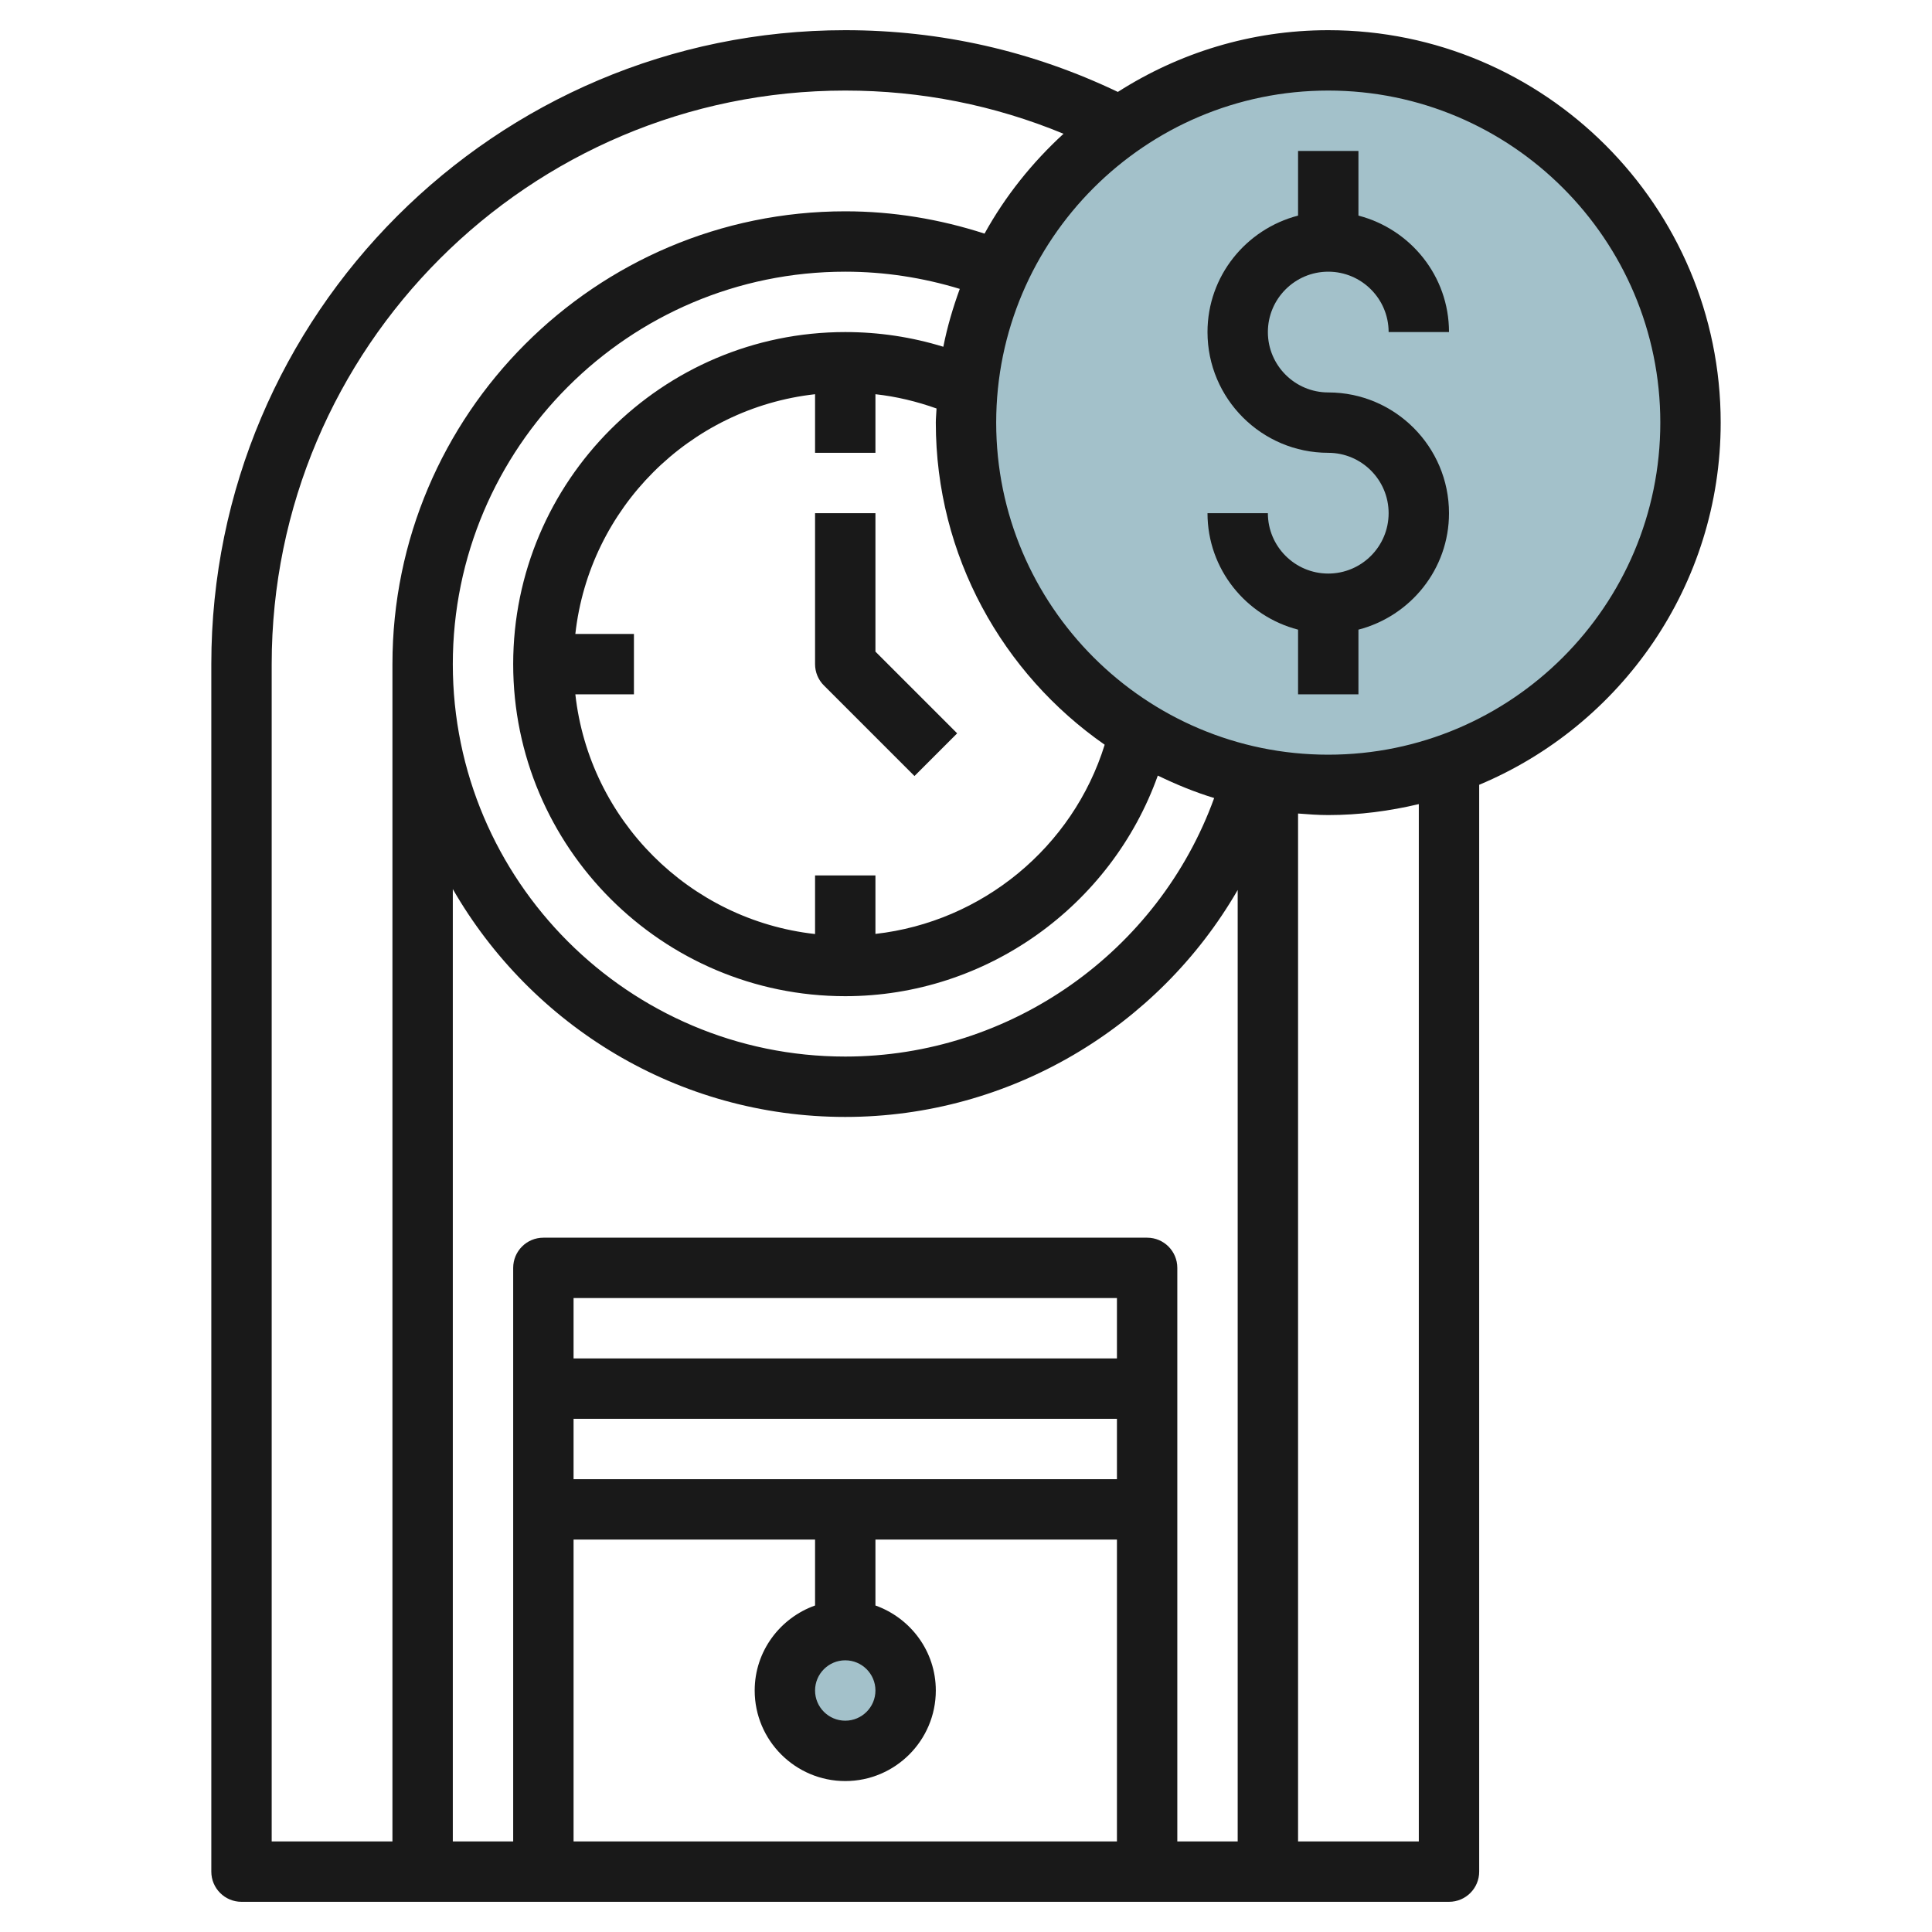 <svg id="Layer_3" enable-background="new 0 0 64 64" height="512" viewBox="0 0 64 64" width="512" xmlns="http://www.w3.org/2000/svg"><g><circle cx="28" cy="56" fill="#a3c1ca" r="2"/><circle cx="44" cy="14" fill="#a3c1ca" r="12"/><g fill="#191919"><path d="m29 17h-2v5c0 .266.105.52.293.707l3 3 1.414-1.414-2.707-2.707z"/><path d="m44 9c1.103 0 2 .897 2 2h2c0-1.859-1.28-3.411-3-3.858v-2.142h-2v2.142c-1.72.447-3 1.999-3 3.858 0 2.206 1.794 4 4 4 1.103 0 2 .897 2 2s-.897 2-2 2-2-.897-2-2h-2c0 1.859 1.28 3.411 3 3.858v2.142h2v-2.142c1.72-.447 3-1.999 3-3.858 0-2.206-1.794-4-4-4-1.103 0-2-.897-2-2s.897-2 2-2z"/><path d="m57 14c0-7.168-5.832-13-13-13-2.565 0-4.953.757-6.97 2.045-2.828-1.352-5.861-2.045-9.03-2.045-11.58 0-21 9.421-21 21v40c0 .553.448 1 1 1h40c.552 0 1-.447 1-1v-36.003c4.693-1.963 8-6.6 8-11.997zm-48 8c0-10.477 8.523-19 19-19 2.52 0 4.944.486 7.231 1.431-1.039.953-1.93 2.064-2.617 3.308-1.486-.481-3.032-.739-4.614-.739-8.271 0-15 6.729-15 15v39h-4zm28 23h-18v-2h18zm-18 2h18v2h-18zm10 9c0 .552-.449 1-1 1s-1-.448-1-1 .449-1 1-1 1 .448 1 1zm-10-5h8v2.184c-1.161.414-2 1.514-2 2.816 0 1.654 1.346 3 3 3s3-1.346 3-3c0-1.302-.839-2.402-2-2.816v-2.184h8v10h-18zm19-10h-20c-.552 0-1 .447-1 1v19h-2v-31.548c2.591 4.503 7.442 7.548 13 7.548 5.44 0 10.367-2.96 13-7.518v31.518h-2v-19c0-.553-.448-1-1-1zm-10-6c-7.168 0-13-5.832-13-13s5.832-13 13-13c1.299 0 2.57.197 3.794.57-.226.62-.415 1.257-.545 1.917-1.048-.323-2.136-.487-3.249-.487-6.065 0-11 4.935-11 11s4.935 11 11 11c4.683 0 8.814-2.998 10.354-7.308.6.291 1.22.547 1.867.744-1.847 5.089-6.734 8.564-12.221 8.564zm1-4.063v-1.937h-2v1.941c-4.164-.463-7.478-3.776-7.941-7.941h1.941v-2h-1.941c.463-4.165 3.777-7.478 7.941-7.941v1.941h2v-1.941c.693.076 1.368.239 2.024.473-.006.157-.024.31-.024.468 0 4.416 2.218 8.32 5.594 10.67-1.055 3.398-4.059 5.869-7.594 6.267zm18 30.063h-4v-34.051c.331.026.662.051 1 .051 1.034 0 2.035-.134 3-.363zm-3-36c-6.065 0-11-4.935-11-11s4.935-11 11-11 11 4.935 11 11-4.935 11-11 11z"/></g></g></svg>